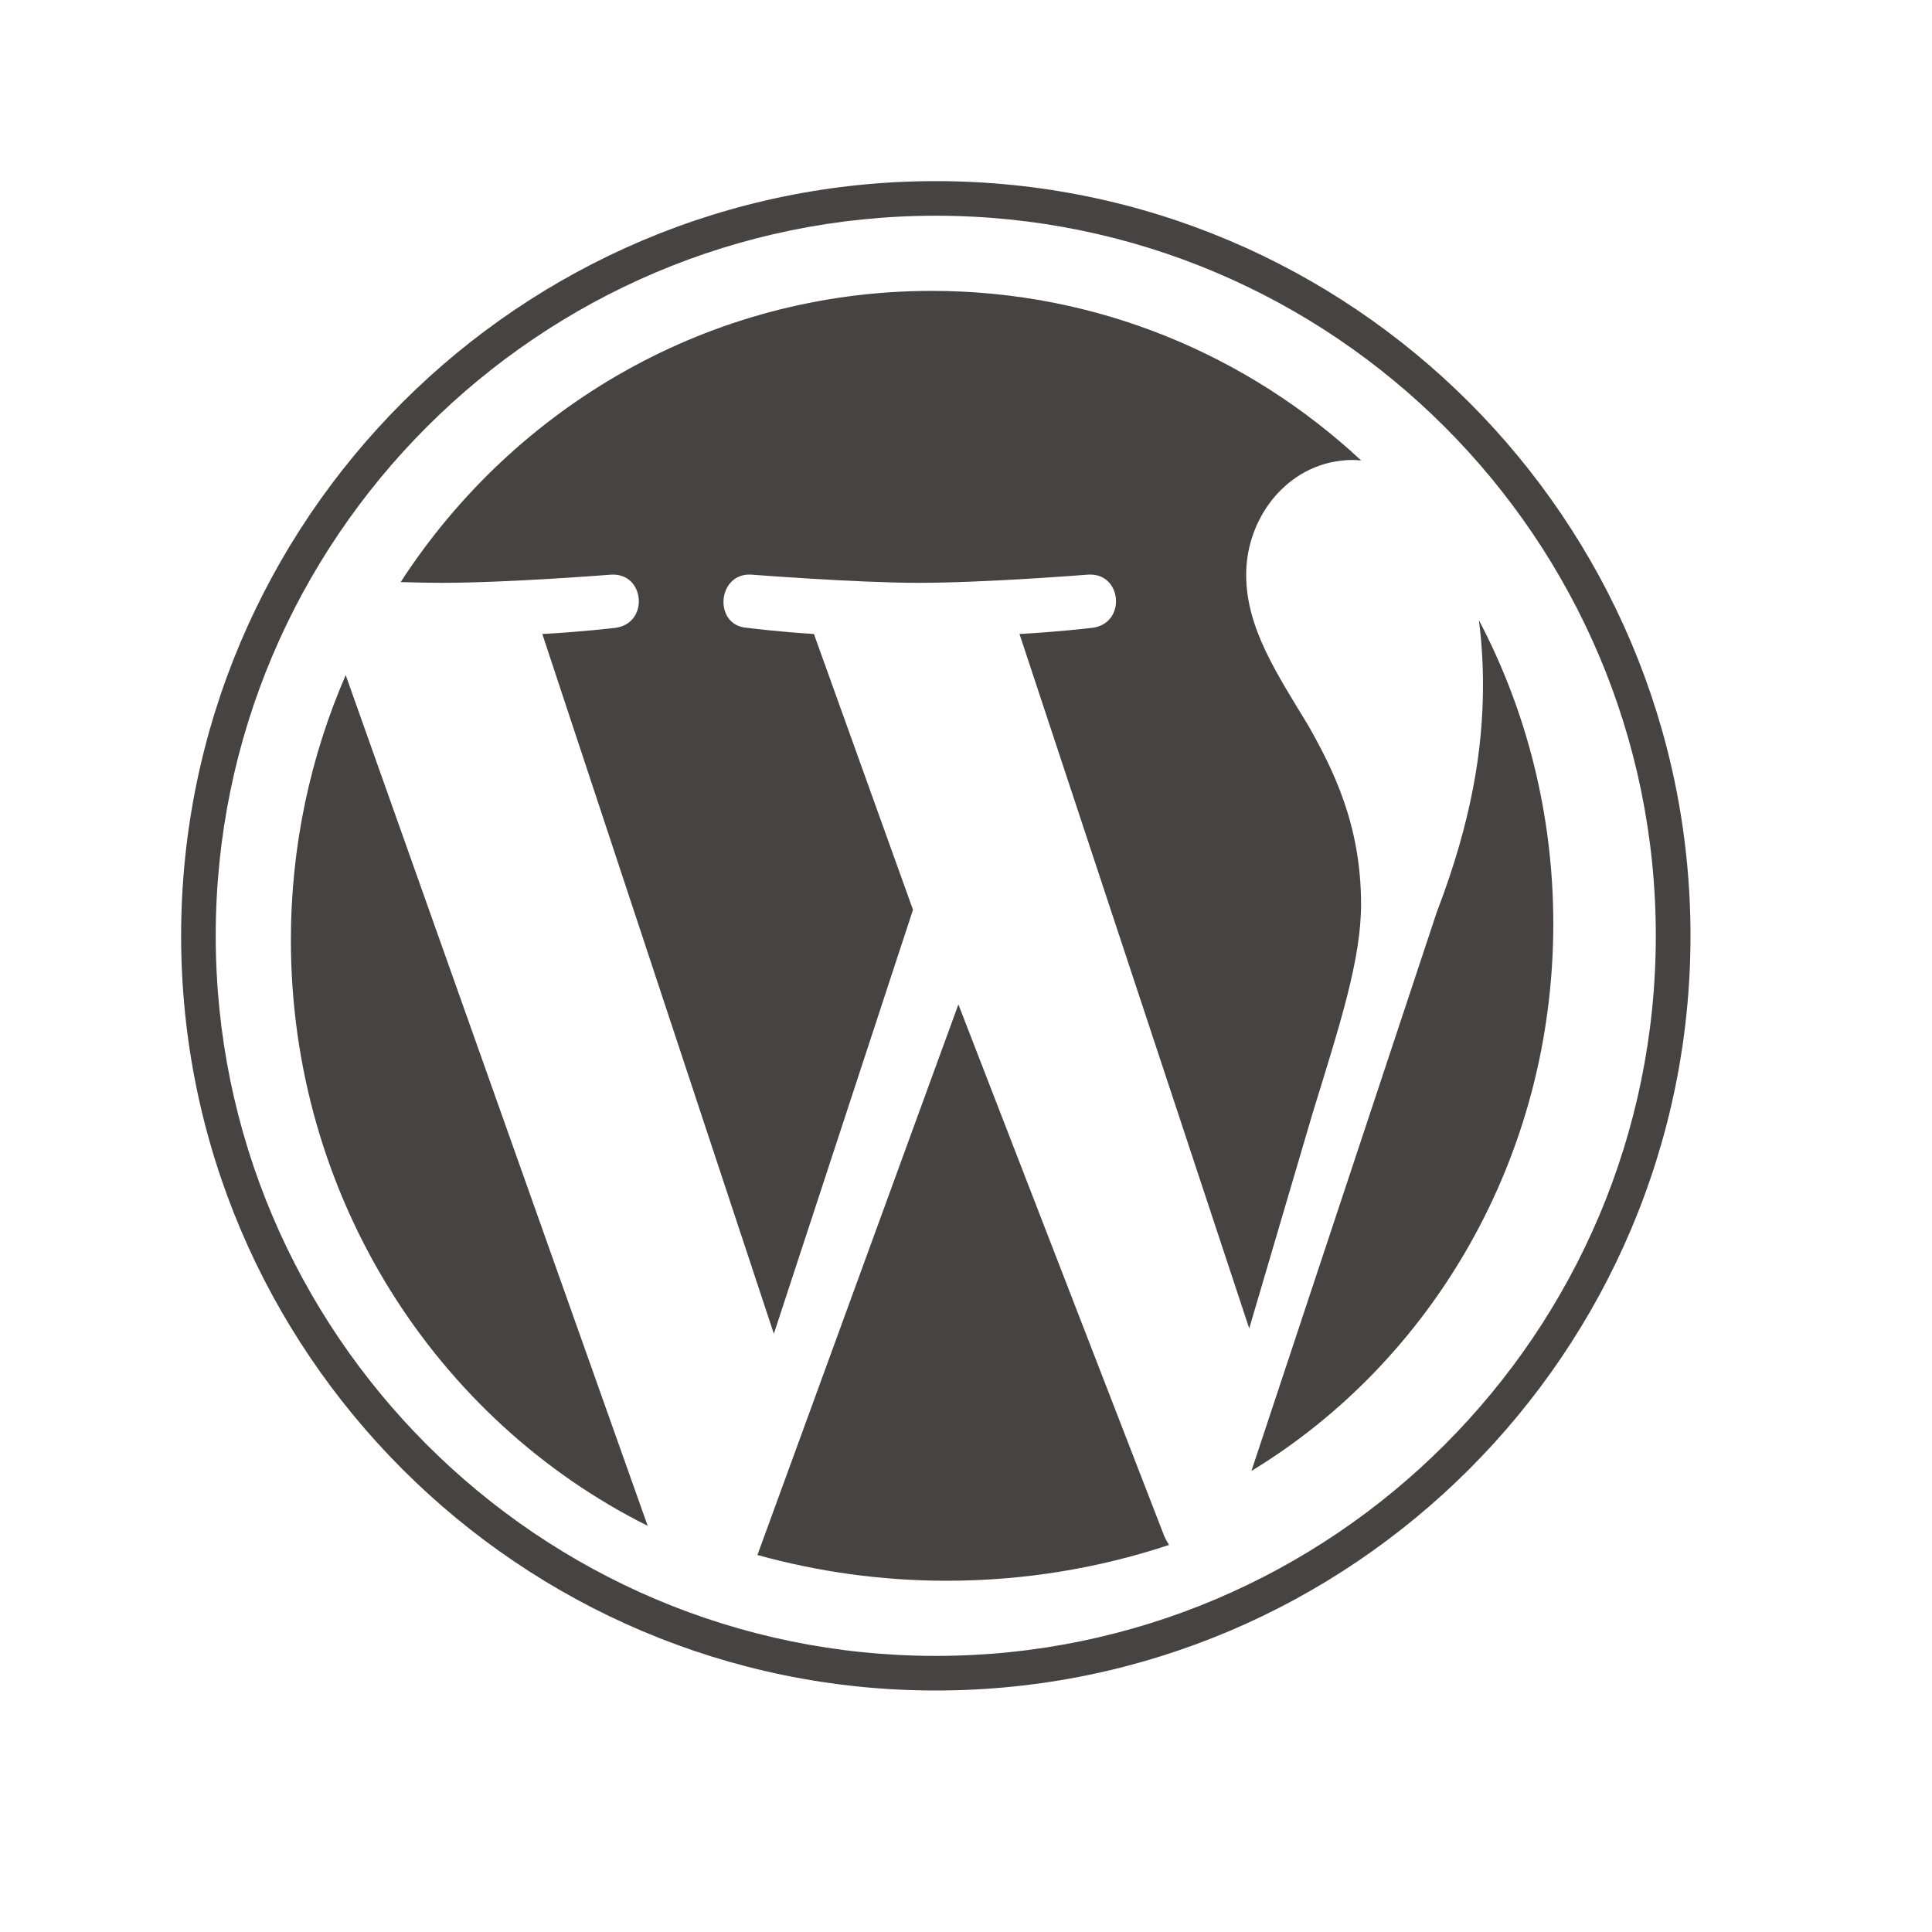 <?xml version="1.0" encoding="UTF-8"?>
<svg width="64px" height="64px" viewBox="0 0 64 64" version="1.1" xmlns="http://www.w3.org/2000/svg" xmlns:xlink="http://www.w3.org/1999/xlink">
    <!-- Generator: Sketch 51.3 (57544) - http://www.bohemiancoding.com/sketch -->
    <title>wordpress-icon</title>
    <desc>Created with Sketch.</desc>
    <defs></defs>
    <g id="wordpress" stroke="none" stroke-width="1" fill="none" fill-rule="evenodd">
        <g transform="translate(6, 6)" fill="#464342" fill-rule="nonzero" id="Shape">
            <path d="M3.636,25.139 C3.636,33.674 8.46,41.05 15.455,44.545 L5.452,16.364 C4.288,19.045 3.636,22.013 3.636,25.139 Z"></path>
            <path d="M39.087,23.955 C39.087,21.31 38.152,19.479 37.35,18.053 C36.282,16.291 35.281,14.798 35.281,13.035 C35.281,11.068 36.75,9.237 38.818,9.237 C38.911,9.237 39,9.249 39.091,9.254 C35.344,5.766 30.352,3.636 24.869,3.636 C17.512,3.636 11.038,7.472 7.273,13.282 C7.767,13.297 8.232,13.307 8.628,13.307 C10.831,13.307 14.241,13.036 14.241,13.036 C15.376,12.968 15.51,14.662 14.376,14.799 C14.376,14.799 13.235,14.935 11.965,15.003 L19.635,38.182 L24.244,24.137 L20.962,15.002 C19.828,14.934 18.754,14.798 18.754,14.798 C17.619,14.73 17.752,12.967 18.887,13.035 C18.887,13.035 22.365,13.307 24.434,13.307 C26.637,13.307 30.047,13.035 30.047,13.035 C31.183,12.967 31.317,14.661 30.182,14.798 C30.182,14.798 29.039,14.934 27.772,15.002 L35.382,38.006 L37.483,30.873 C38.394,27.913 39.087,25.787 39.087,23.955 Z"></path>
            <path d="M25.748,27.273 L19.091,45.511 C21.079,46.062 23.181,46.364 25.359,46.364 C27.943,46.364 30.421,45.942 32.727,45.178 C32.668,45.088 32.614,44.993 32.569,44.89 L25.748,27.273 Z"></path>
            <path d="M42.991,14.545 C43.077,15.213 43.126,15.93 43.126,16.701 C43.126,18.829 42.745,21.221 41.597,24.211 L35.455,42.727 C41.433,39.092 45.455,32.34 45.455,24.605 C45.455,20.96 44.562,17.532 42.991,14.545 Z"></path>
            <path d="M24.999,0 C11.215,0 0,11.215 0,24.999 C0,38.786 11.215,50 24.999,50 C38.783,50 50,38.786 50,24.999 C50,11.215 38.783,0 24.999,0 Z M24.999,48.854 C11.847,48.854 1.146,38.153 1.146,24.999 C1.146,11.847 11.847,1.146 24.999,1.146 C38.151,1.146 48.851,11.847 48.851,24.999 C48.851,38.153 38.151,48.854 24.999,48.854 Z"></path>
        </g>
    </g>
</svg>